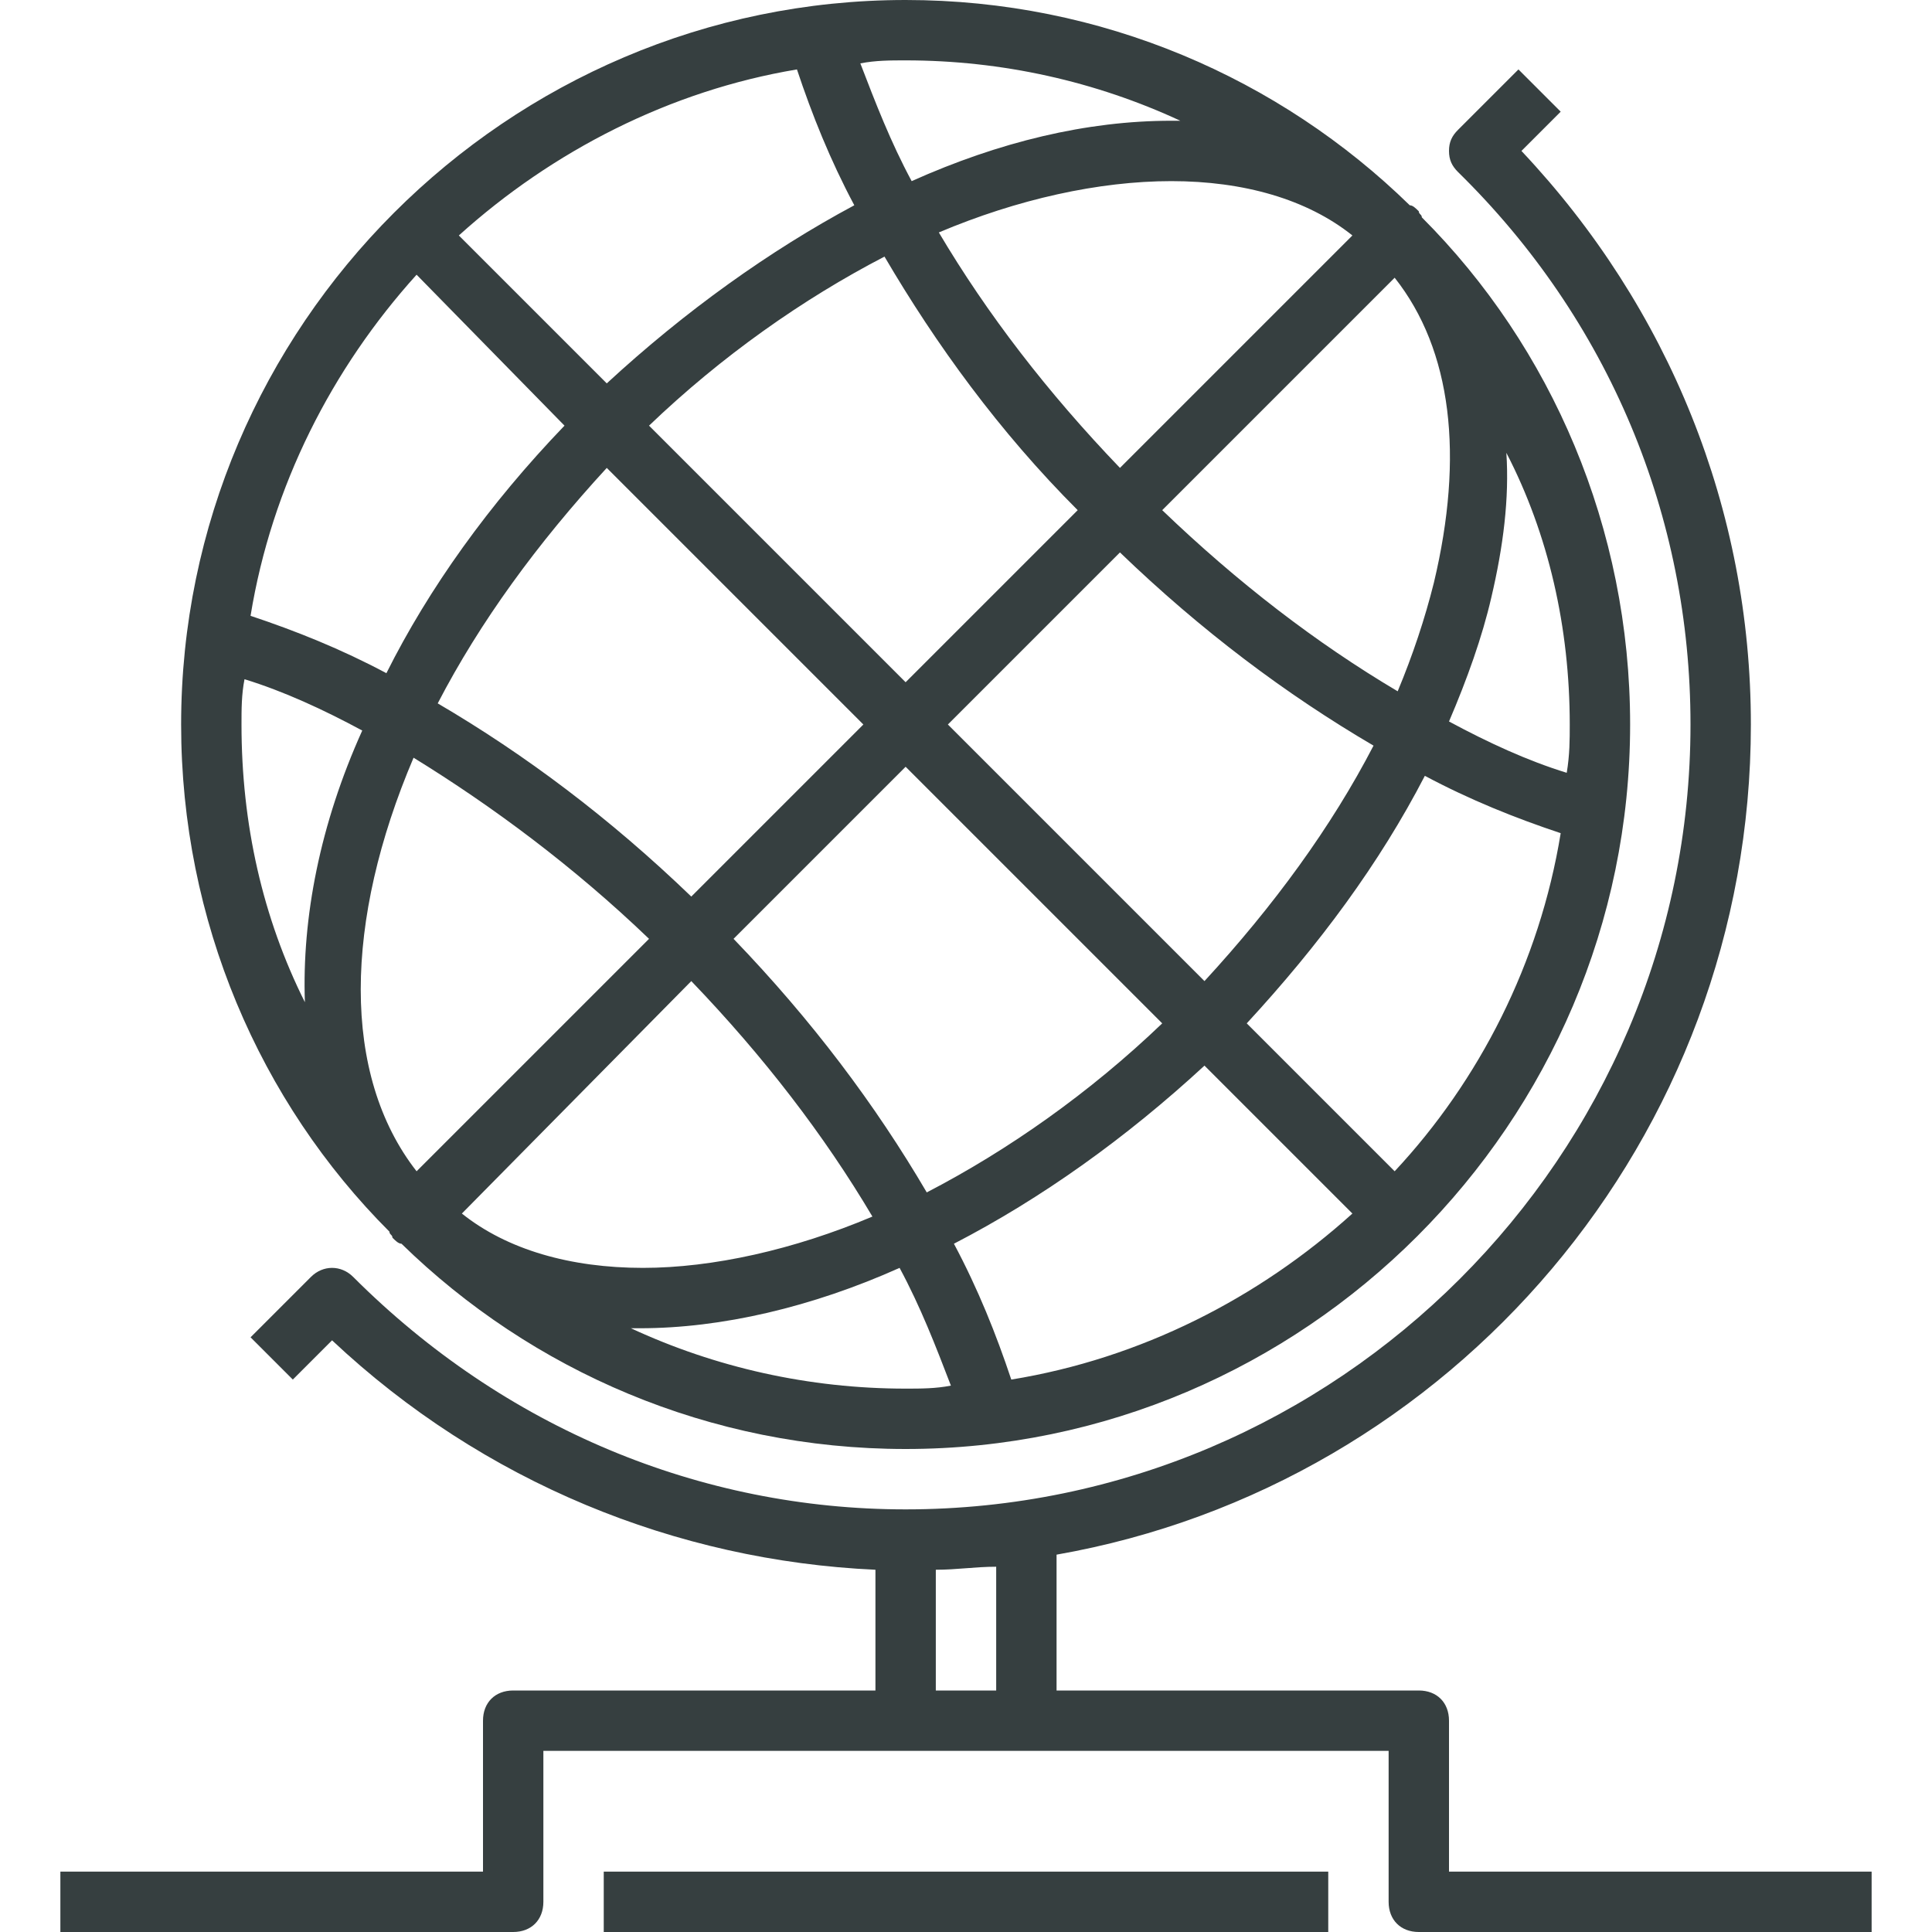 <svg version="1.1" id="Layer_1" xmlns="http://www.w3.org/2000/svg" x="0" y="0" width="64" height="64" xml:space="preserve"><g fill="#363f40"><path d="M20 62h24v2H20z"/><path d="M48 62v-5c0-.6-.4-1-1-1H35v-4.5C48.1 49.2 58 37.7 58 24c0-7.1-2.7-13.8-7.6-19l1.3-1.3-1.4-1.4-2 2c-.2.2-.3.4-.3.7 0 .3.1.5.3.7 5 4.9 7.7 11.4 7.7 18.3 0 14.3-11.7 26-26 26-6.8 0-13.3-2.7-18.3-7.7-.4-.4-1-.4-1.4 0l-2 2 1.4 1.4 1.3-1.3c5 4.7 11.4 7.3 18 7.6v4H17c-.6 0-1 .4-1 1v5H2v2h15c.6 0 1-.4 1-1v-5h28v5c0 .6.4 1 1 1h15v-2H48zM31 52c.7 0 1.3-.1 2-.1V56h-2v-4z"/><path d="M13 41c.1.1.2.2.3.2C17.6 45.4 23.5 48 30 48c13.2 0 24-10.8 24-24 0-6.5-2.6-12.5-6.9-16.8 0-.1-.1-.1-.1-.2-.1-.1-.2-.2-.3-.2C42.4 2.6 36.5 0 30 0 16.8 0 6 10.8 6 24c0 6.5 2.6 12.5 6.9 16.8 0 .1.1.1.1.2zm34.5-21.7c-.3 1.2-.7 2.4-1.2 3.6-2.7-1.6-5.3-3.6-7.8-6l7.7-7.7c1.9 2.4 2.3 5.9 1.3 10.1zM22.9 32.5c2.4 2.5 4.4 5.1 6 7.8-2.6 1.1-5.3 1.7-7.6 1.7-2.4 0-4.5-.6-6-1.8l7.6-7.7zm1.4-1.4l5.7-5.7 8.5 8.5c-2.4 2.3-5.1 4.2-7.8 5.6-1.7-2.9-3.8-5.7-6.4-8.4zm15.6 4.2l4.9 4.9c-3.1 2.8-7 4.8-11.3 5.5-.5-1.5-1.1-3-1.9-4.5 2.9-1.5 5.7-3.5 8.3-5.9zm1.4-1.4c2.4-2.6 4.4-5.3 5.9-8.2 1.5.8 3 1.4 4.5 1.9-.7 4.3-2.7 8.2-5.5 11.2l-4.9-4.9zm-1.4-1.4L31.4 24l5.7-5.7c2.7 2.6 5.5 4.7 8.4 6.4-1.4 2.7-3.3 5.3-5.6 7.8zm-2.8-17c-2.4-2.5-4.4-5.1-6-7.8C33.7 6.6 36.4 6 38.8 6c2.4 0 4.5.6 6 1.8l-7.7 7.7zm-1.4 1.4L30 22.6l-8.5-8.5c2.4-2.3 5.1-4.2 7.8-5.6 1.7 2.9 3.8 5.8 6.4 8.4zm-15.6-4.2l-4.9-4.9c3.1-2.8 7-4.8 11.2-5.5.5 1.5 1.1 3 1.9 4.5-2.8 1.5-5.6 3.5-8.2 5.9zm-1.4 1.4c-2.5 2.6-4.5 5.4-5.9 8.2-1.5-.8-3-1.4-4.5-1.9.7-4.3 2.7-8.2 5.5-11.3l4.9 5zm1.4 1.4l8.5 8.5-5.7 5.7c-2.7-2.6-5.5-4.7-8.4-6.4 1.4-2.7 3.3-5.3 5.6-7.8zm1.4 15.6l-7.7 7.7c-2.5-3.2-2.4-8.3-.1-13.7 2.6 1.6 5.3 3.6 7.8 6zM20.9 44h.3c2.7 0 5.7-.7 8.6-2 .7 1.3 1.2 2.6 1.7 3.9-.5.1-1 .1-1.5.1-3.2 0-6.3-.7-9.1-2zM52 24c0 .5 0 1-.1 1.6-1.3-.4-2.6-1-3.9-1.7.6-1.4 1.1-2.8 1.4-4.1.4-1.7.6-3.3.5-4.8 1.4 2.7 2.1 5.8 2.1 9zM39.1 4h-.3c-2.8 0-5.7.7-8.6 2-.7-1.3-1.2-2.6-1.7-3.9.5-.1 1-.1 1.5-.1 3.2 0 6.3.7 9.1 2zM8 24c0-.5 0-1 .1-1.5 1.3.4 2.6 1 3.9 1.7-1.4 3.1-2 6.2-1.9 9C8.7 30.4 8 27.3 8 24z"/></g></svg>